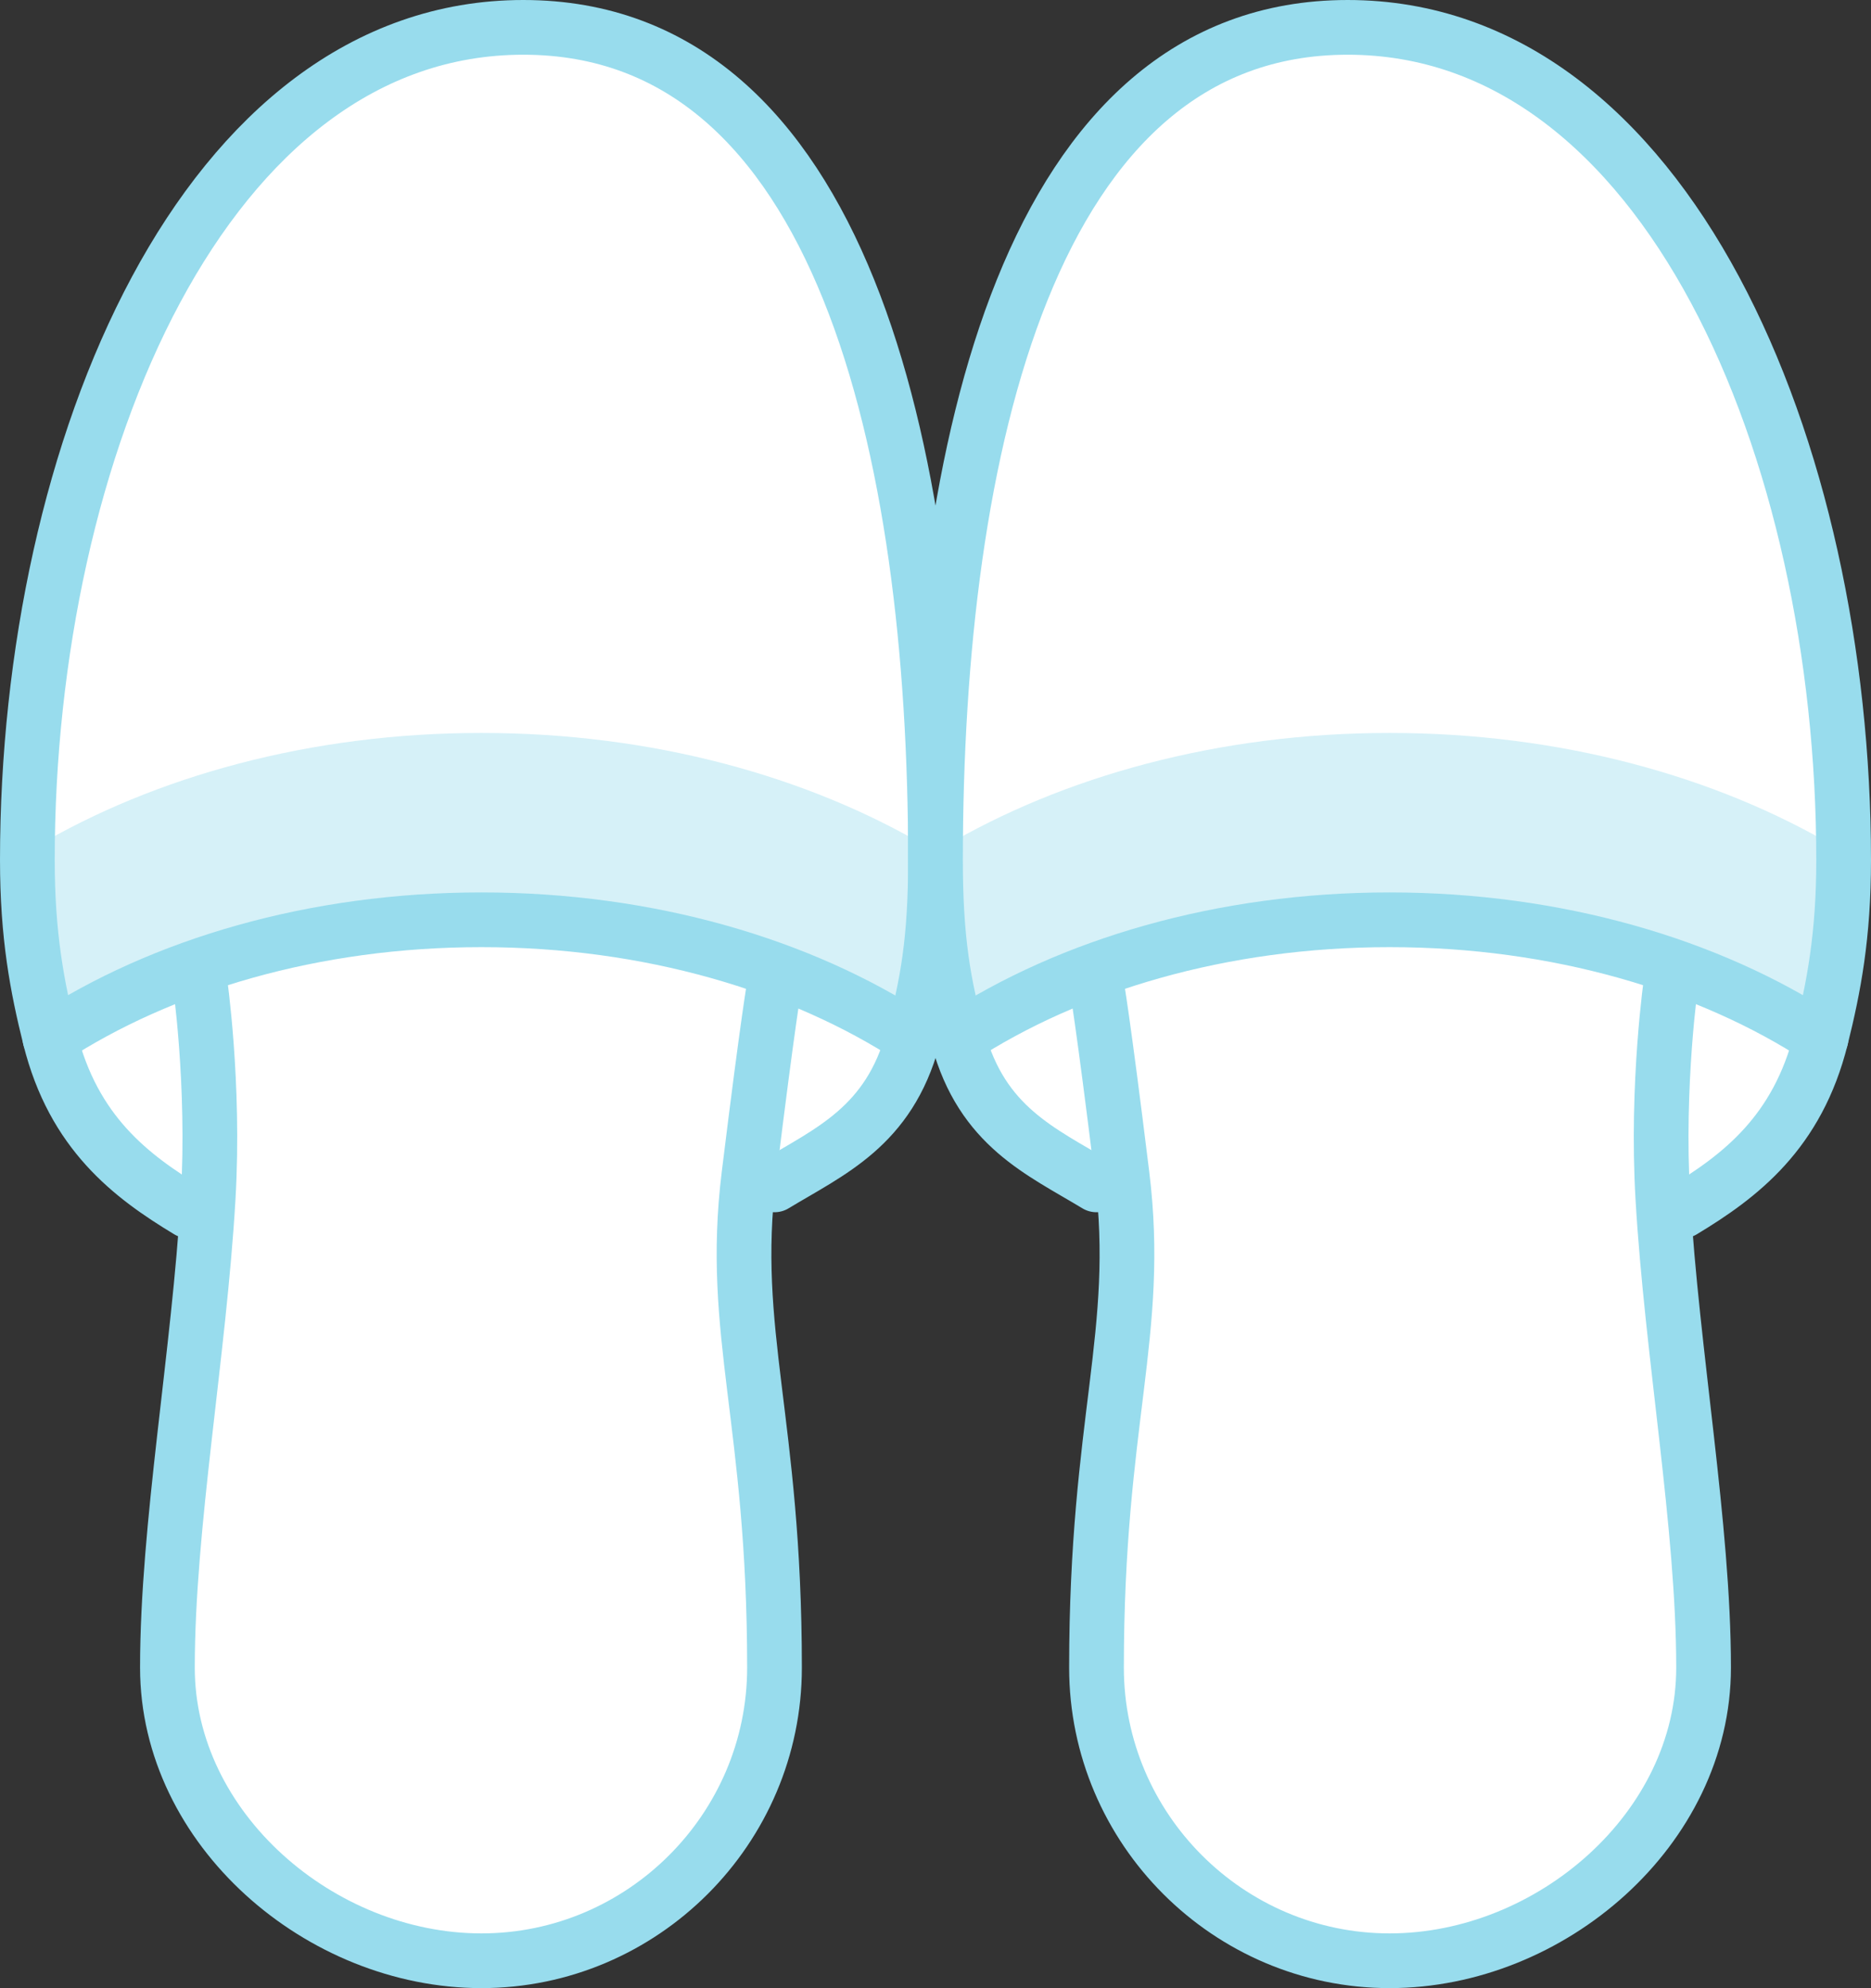 <?xml version="1.0" encoding="UTF-8"?>
<svg id="_レイヤー_2" data-name="レイヤー_2" xmlns="http://www.w3.org/2000/svg" viewBox="0 0 51.296 54.5">
  <rect x="0" y="0" width="51.296" height="54.5" fill="#333333" stroke="none"/>
  <defs>
    <style>
      .cls-1 {
        fill: #d6f1f8;
      }

      .cls-2 {
        fill: #fff;
      }

      .cls-3 {
        fill: none;
        stroke: #98dced;
        stroke-linecap: round;
        stroke-linejoin: round;
        stroke-width: 1.5px;
      }
    </style>
  </defs>
  <g id="_背景" data-name="背景">
    <g>
      <g>
        <path class="cls-2" d="M14.347.75C5.618.75.75,12.332.75,23.577c0,2.068.27,3.479.62,4.885.646,2.588,2.215,3.779,3.794,4.732l.519-.023c-.273,4.185-1.093,8.763-1.093,12.544,0,4.419,4.189,8.035,8.609,8.035h0c4.419,0,8.035-3.616,8.035-8.035,0-6.629-1.172-9.049-.732-13.202l.732-.033c1.52-.92,3.135-1.593,3.794-4.019.396-1.455.62-2.682.62-4.885C25.648,12.332,23.075.75,14.347.75Z"/>
        <path class="cls-3" d="M21.234,26.979s-.166.882-.701,5.229c-.535,4.346.701,6.715.701,13.507,0,4.419-3.616,8.035-8.035,8.035h0c-4.419,0-8.609-3.616-8.609-8.035,0-3.881.868-8.604,1.117-12.877.183-3.132-.233-5.979-.233-5.979"/>
      </g>
      <path class="cls-1" d="M13.199,20.092c-4.686,0-8.948,1.19-12.233,3.13-.01.393-.017.788-.017,1.19,0,1.51.142,2.686.372,3.817,3.357-1.898,7.519-2.942,11.878-2.942s8.536,1.049,11.896,2.953c.232-1.074.354-2.175.354-3.828,0-.369-.004-.769-.011-1.186-3.285-1.942-7.55-3.134-12.239-3.134Z"/>
      <path class="cls-3" d="M25.028,28.462c-3.075-2.007-7.236-3.248-11.829-3.248s-8.754,1.24-11.829,3.248"/>
      <path class="cls-3" d="M5.164,33.194c-1.579-.953-3.148-2.144-3.794-4.732-.351-1.406-.62-2.816-.62-4.885C.75,12.332,5.618.75,14.347.75s11.301,11.582,11.301,22.827c0,2.203-.225,3.43-.62,4.885-.659,2.426-2.274,3.099-3.794,4.019"/>
      <g>
        <path class="cls-2" d="M36.949.75c8.729,0,13.597,11.582,13.597,22.827,0,2.068-.27,3.479-.62,4.885-.646,2.588-2.215,3.779-3.794,4.732l-.519-.023c.273,4.185,1.093,8.763,1.093,12.544,0,4.419-4.189,8.035-8.609,8.035h0c-4.419,0-8.035-3.616-8.035-8.035,0-6.629,1.172-9.049.732-13.202l-.732-.033c-1.52-.92-3.135-1.593-3.794-4.019-.396-1.455-.62-2.682-.62-4.885,0-11.245,2.573-22.827,11.301-22.827Z"/>
        <path class="cls-3" d="M30.062,26.979s.166.882.701,5.229c.535,4.346-.701,6.715-.701,13.507,0,4.419,3.616,8.035,8.035,8.035h0c4.419,0,8.609-3.616,8.609-8.035,0-3.881-.868-8.604-1.117-12.877-.183-3.132.233-5.979.233-5.979"/>
      </g>
      <path class="cls-1" d="M38.097,20.092c4.686,0,8.948,1.19,12.233,3.13.01.393.017.788.017,1.19,0,1.51-.142,2.686-.372,3.817-3.357-1.898-7.519-2.942-11.878-2.942-4.366,0-8.536,1.049-11.896,2.953-.232-1.074-.354-2.175-.354-3.828,0-.369.004-.769.011-1.186,3.285-1.942,7.55-3.134,12.239-3.134Z"/>
      <path class="cls-3" d="M26.268,28.462c3.075-2.007,7.236-3.248,11.829-3.248,4.593,0,8.754,1.24,11.829,3.248"/>
      <path class="cls-3" d="M46.132,33.194c1.579-.953,3.148-2.144,3.794-4.732.351-1.406.62-2.816.62-4.885,0-11.245-4.868-22.827-13.597-22.827s-11.301,11.582-11.301,22.827c0,2.203.225,3.43.62,4.885.659,2.426,2.274,3.099,3.794,4.019"/>
    </g>
  </g>
</svg>